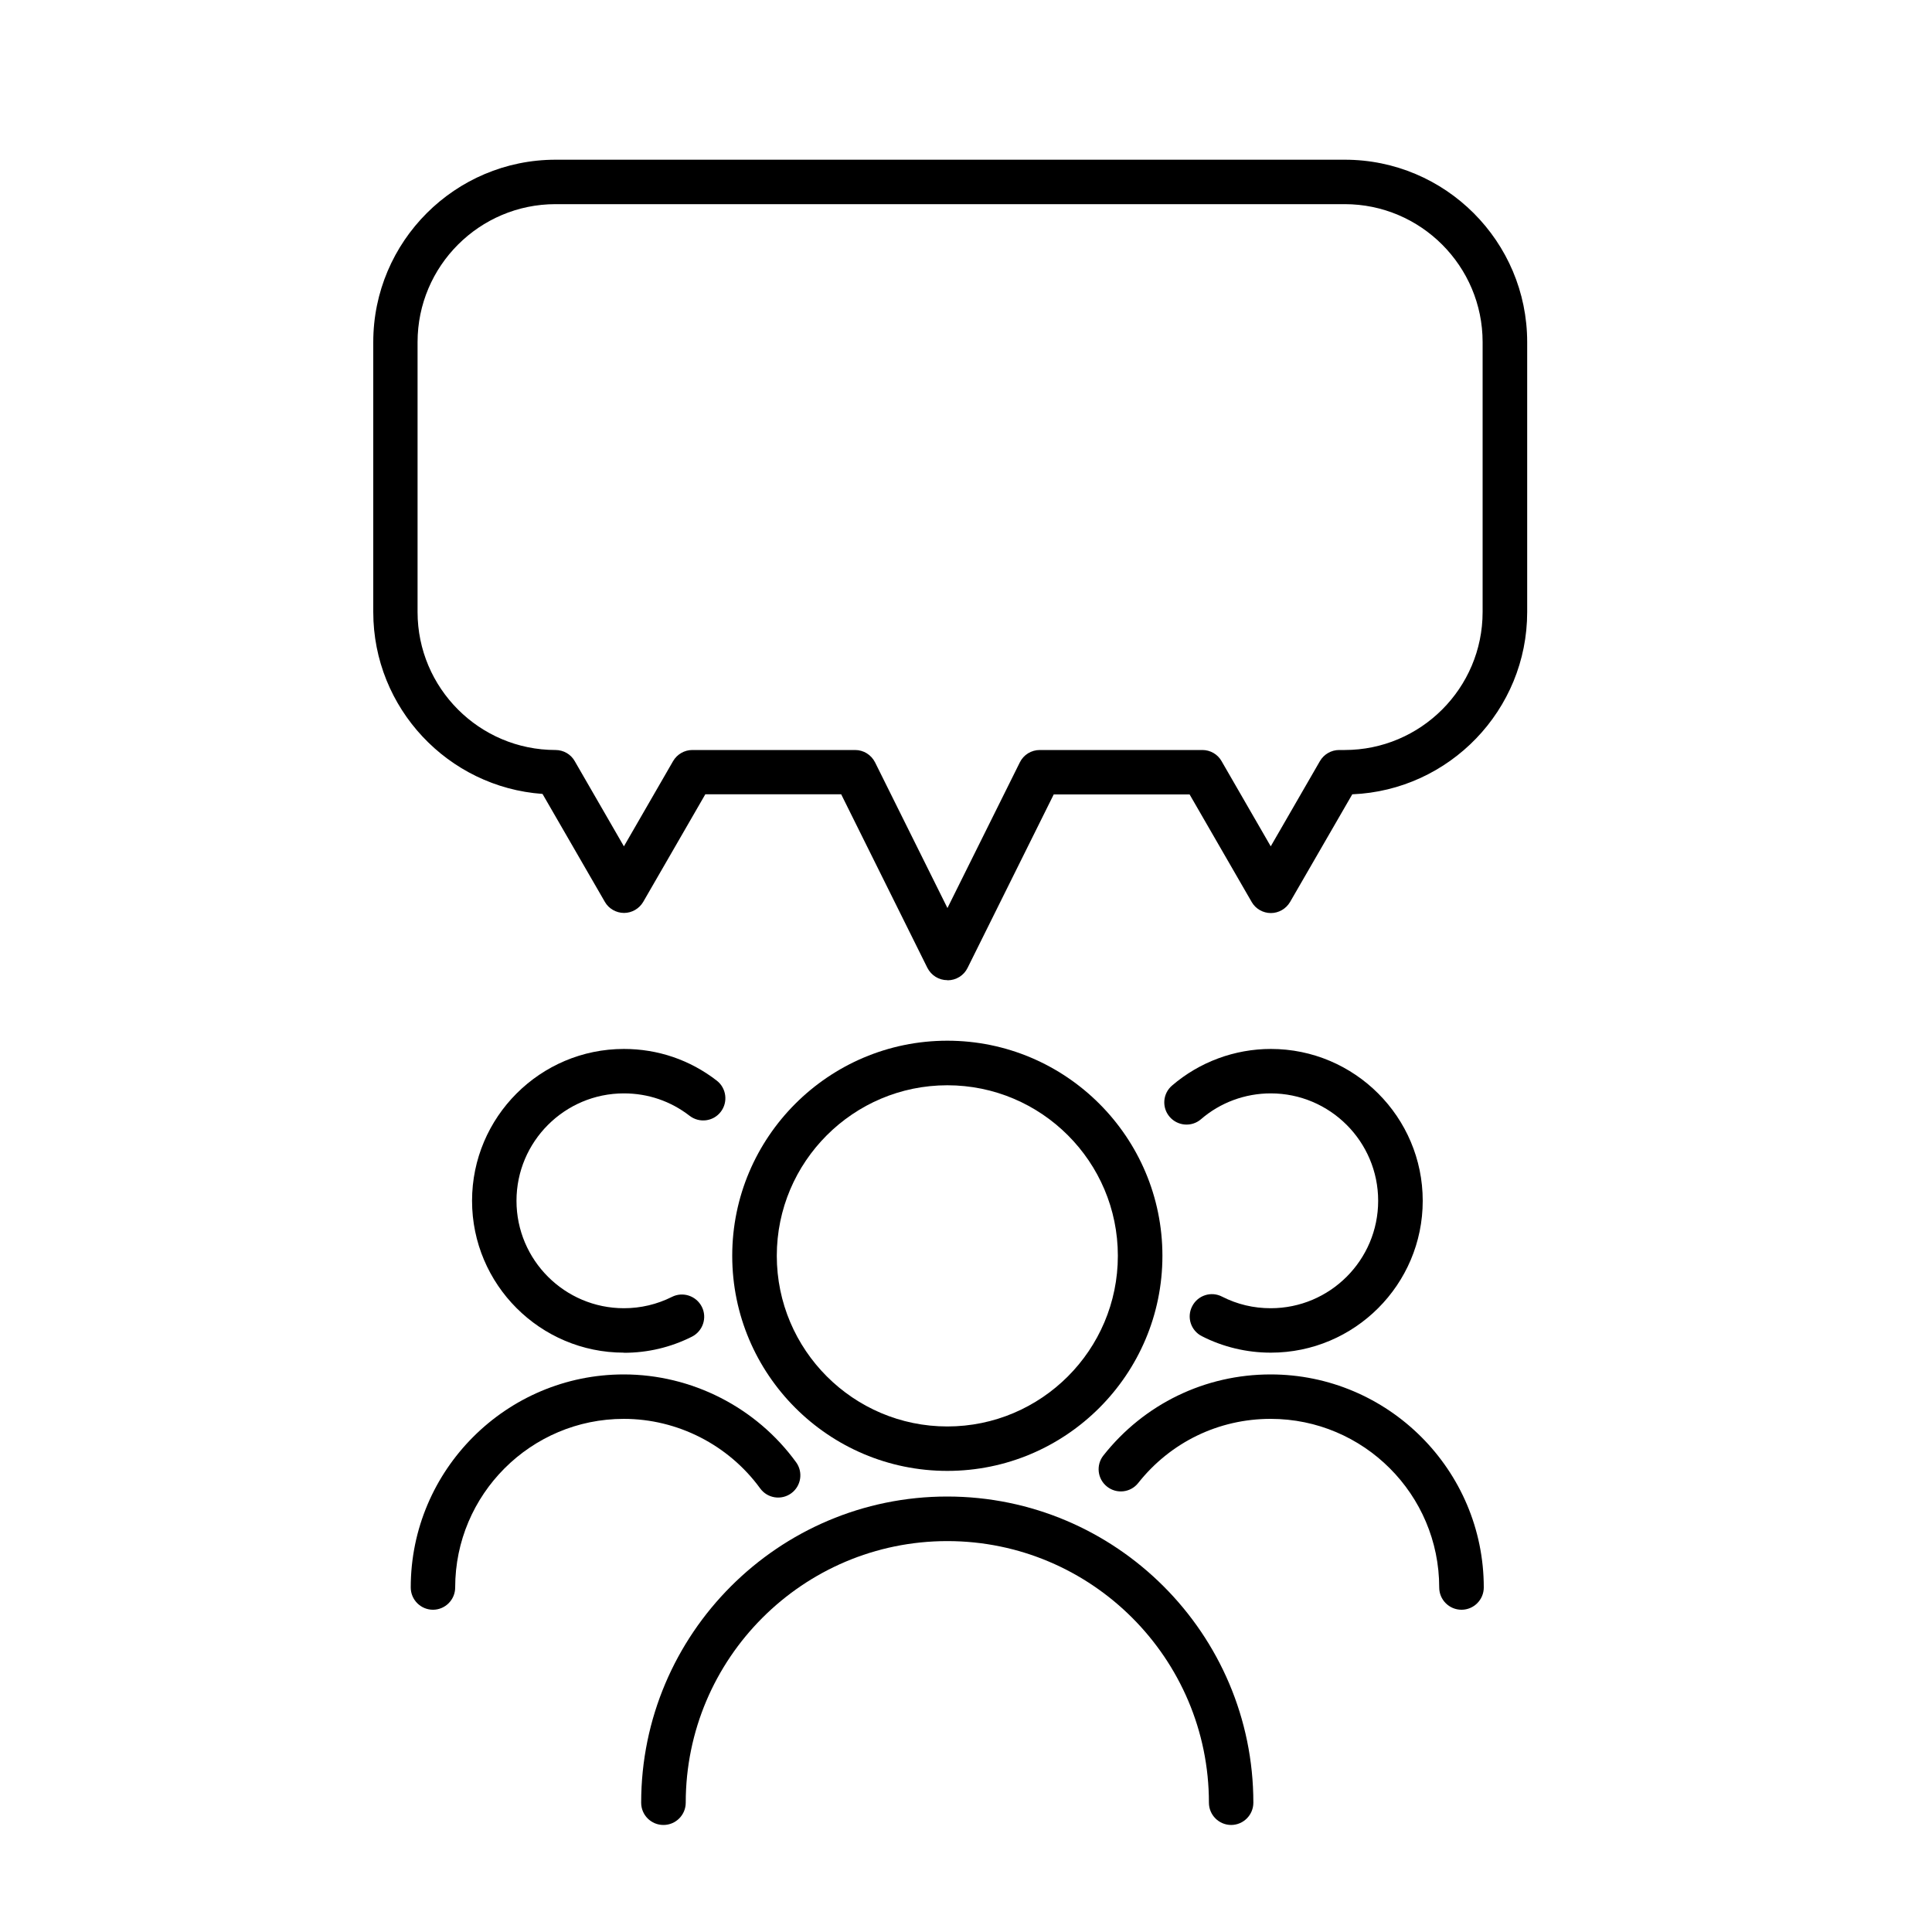 <?xml version="1.0" encoding="UTF-8"?><svg id="Lager_1" xmlns="http://www.w3.org/2000/svg" viewBox="0 0 150 150"><path d="M98.65,105.02c-1.85,0-3.7-.44-5.34-1.28-.85-.43-1.19-1.47-.75-2.32,.43-.85,1.47-1.19,2.32-.75,1.18,.6,2.44,.9,3.78,.9,4.6,0,8.34-3.74,8.34-8.34s-3.74-8.34-8.34-8.34c-1.99,0-3.92,.71-5.42,2.01-.72,.62-1.81,.53-2.43-.19-.62-.72-.54-1.81,.19-2.43,2.13-1.83,4.86-2.84,7.67-2.84,6.5,0,11.79,5.29,11.79,11.79s-5.29,11.79-11.79,11.79Z"/><path d="M113.47,124.98c-.95,0-1.73-.77-1.73-1.73,0-7.22-5.87-13.09-13.09-13.09-4.03,0-7.77,1.81-10.28,4.98-.59,.75-1.68,.87-2.42,.28-.75-.59-.87-1.68-.28-2.42,3.16-4,7.89-6.29,12.98-6.29,9.12,0,16.55,7.42,16.55,16.54,0,.95-.77,1.73-1.73,1.73Z"/><path d="M48.44,105.02c-6.5,0-11.79-5.29-11.79-11.79s5.29-11.79,11.79-11.79c2.64,0,5.13,.85,7.21,2.46,.75,.58,.89,1.67,.31,2.42-.58,.76-1.67,.89-2.42,.31-1.47-1.14-3.23-1.74-5.1-1.74-4.6,0-8.34,3.74-8.34,8.34s3.74,8.34,8.34,8.34c1.31,0,2.57-.3,3.73-.88,.85-.43,1.89-.08,2.32,.77,.43,.85,.08,1.89-.77,2.32-1.65,.83-3.43,1.25-5.28,1.25Z"/><path d="M33.62,124.98c-.95,0-1.73-.77-1.73-1.73,0-9.12,7.42-16.54,16.54-16.54,5.27,0,10.28,2.55,13.38,6.82,.56,.77,.39,1.85-.38,2.41-.77,.56-1.85,.39-2.41-.38-2.46-3.38-6.42-5.4-10.59-5.4-7.22,0-13.09,5.87-13.09,13.09,0,.95-.77,1.73-1.73,1.73Z"/><g><path d="M73.55,114.2c-9.21,0-16.7-7.49-16.7-16.7s7.49-16.7,16.7-16.7,16.7,7.49,16.7,16.7-7.49,16.7-16.7,16.7Zm0-29.94c-7.3,0-13.24,5.94-13.24,13.24s5.94,13.25,13.24,13.25,13.24-5.94,13.24-13.25-5.94-13.24-13.24-13.24Z"/><path d="M95.59,141.69c-.95,0-1.73-.77-1.73-1.73,0-11.2-9.11-20.31-20.31-20.31s-20.31,9.11-20.31,20.31c0,.95-.77,1.73-1.73,1.73s-1.73-.77-1.73-1.73c0-13.1,10.66-23.77,23.76-23.77s23.77,10.66,23.77,23.77c0,.95-.77,1.73-1.73,1.73Z"/></g><path d="M73.55,76.1h0c-.66,0-1.25-.37-1.55-.96l-6.69-13.47h-10.55l-4.82,8.35c-.31,.53-.88,.86-1.49,.86s-1.19-.33-1.49-.86l-4.84-8.38c-7.33-.52-13.14-6.66-13.14-14.12V26.56c0-7.81,6.35-14.16,14.16-14.16h61.27c7.81,0,14.16,6.35,14.16,14.16v20.96c0,7.61-6.04,13.84-13.58,14.15l-4.83,8.36c-.31,.53-.88,.86-1.49,.86s-1.19-.33-1.49-.86l-4.82-8.35h-10.55l-6.69,13.47c-.29,.59-.89,.96-1.55,.96Zm-19.78-17.87h12.62c.66,0,1.25,.37,1.55,.96l5.62,11.31,5.62-11.31c.29-.59,.89-.96,1.55-.96h12.62c.62,0,1.19,.33,1.49,.86l3.82,6.62,3.82-6.62c.31-.53,.88-.86,1.49-.86h.43c5.9,0,10.71-4.8,10.71-10.71V26.56c0-5.9-4.8-10.71-10.71-10.71H43.13c-5.9,0-10.71,4.8-10.71,10.71v20.96c0,5.9,4.8,10.71,10.71,10.71,.62,0,1.19,.33,1.49,.86l3.82,6.62,3.82-6.62c.31-.53,.88-.86,1.49-.86Z"/></svg>
